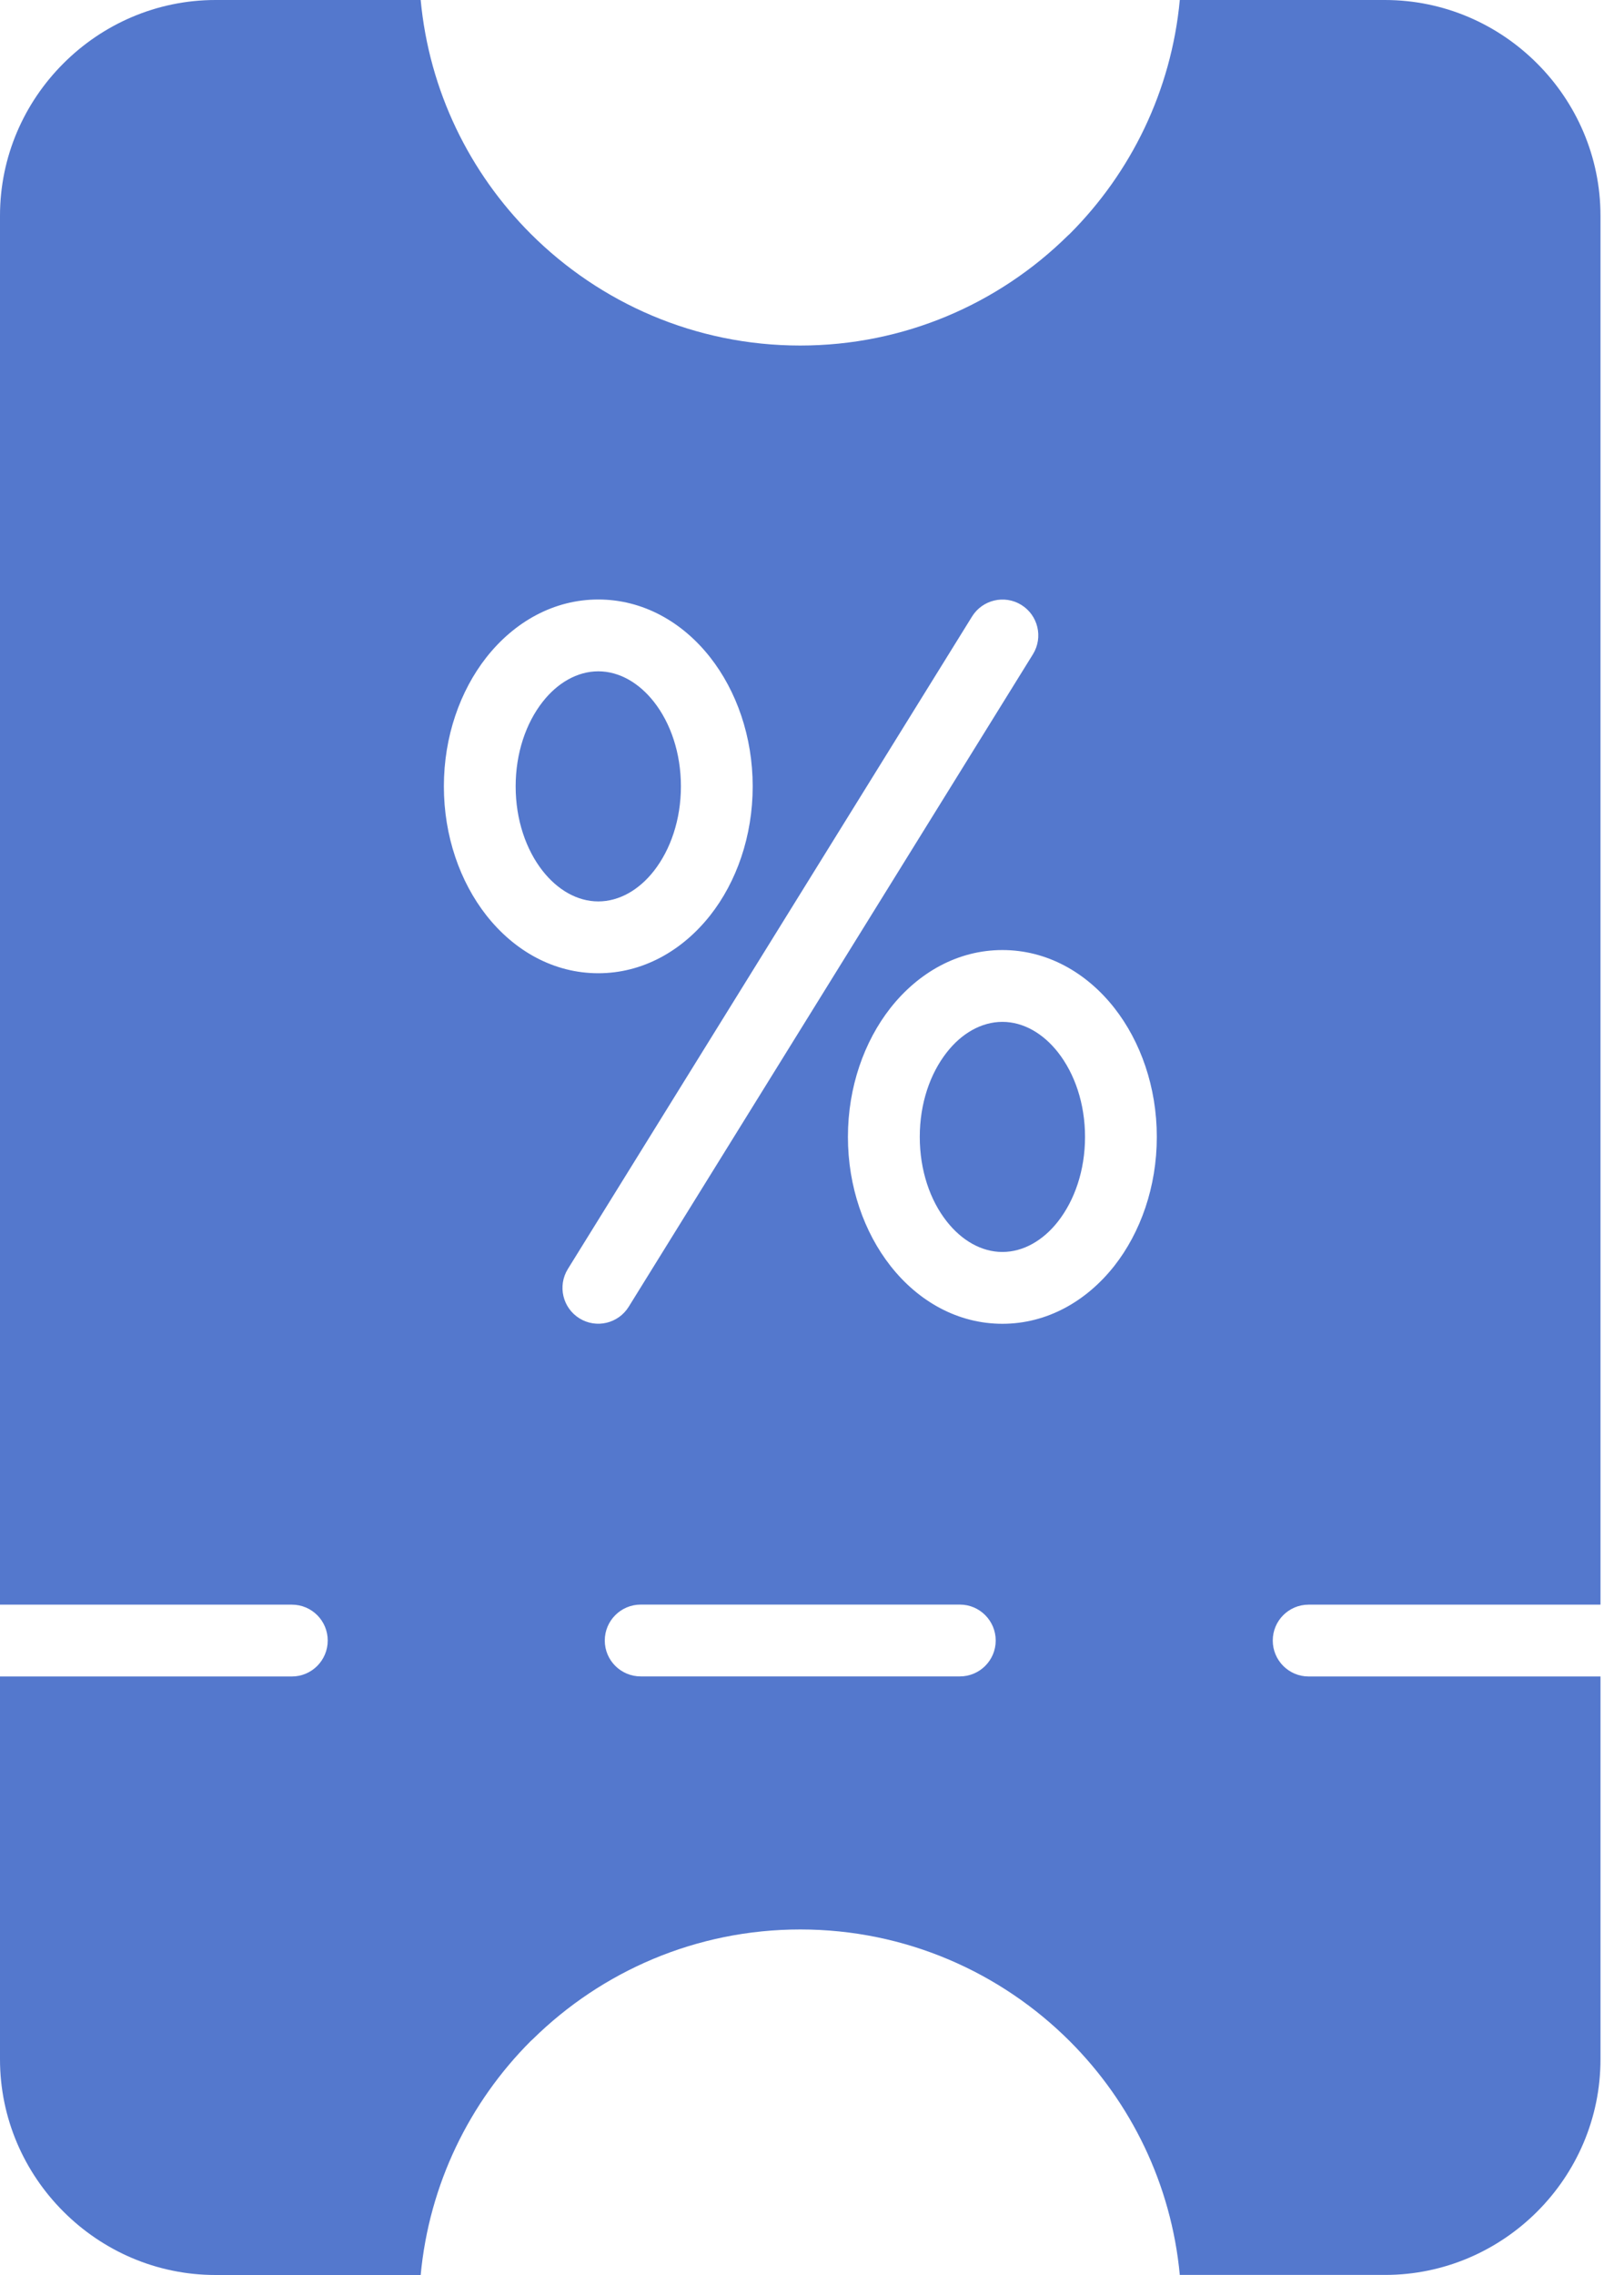<svg xmlns="http://www.w3.org/2000/svg" fill="none" viewBox="0 0 25 35" height="35" width="25">
<path fill="#5478CD" d="M18.164 34.999H21.321C22.232 34.999 23.062 34.626 23.664 34.024C24.265 33.423 24.638 32.594 24.638 31.682V25.792H20.145C19.84 25.792 19.593 25.544 19.593 25.239C19.593 24.934 19.84 24.687 20.145 24.687H24.638V3.318C24.638 2.408 24.264 1.577 23.662 0.976C23.061 0.374 22.232 2.53833e-05 21.319 2.53833e-05H18.162C18.031 1.4 17.408 2.658 16.468 3.598L16.435 3.628C15.376 4.671 13.921 5.316 12.318 5.316C10.699 5.316 9.233 4.658 8.171 3.598C7.23 2.658 6.607 1.4 6.476 0H3.318C2.407 0 1.577 0.374 0.976 0.976C0.374 1.577 0 2.406 0 3.318V24.687H4.493C4.798 24.687 5.045 24.934 5.045 25.239C5.045 25.544 4.798 25.792 4.493 25.792H0V31.682C0 32.593 0.374 33.423 0.976 34.024C1.577 34.626 2.406 35 3.318 35H6.476C6.607 33.6 7.23 32.342 8.169 31.402L8.202 31.372C9.262 30.329 10.716 29.684 12.32 29.684C13.938 29.684 15.405 30.342 16.467 31.402C17.408 32.342 18.031 33.6 18.162 35L18.164 34.999ZM9.679 20.103C9.519 20.362 9.18 20.443 8.921 20.283C8.662 20.123 8.581 19.784 8.741 19.524L14.963 9.486C15.123 9.227 15.463 9.146 15.722 9.306C15.981 9.466 16.061 9.805 15.902 10.064L9.679 20.103ZM9.21 9.223C9.892 9.223 10.502 9.564 10.934 10.115C11.337 10.629 11.587 11.331 11.587 12.098C11.587 12.866 11.337 13.569 10.934 14.081C10.501 14.63 9.892 14.973 9.21 14.973C8.528 14.973 7.919 14.632 7.486 14.081C7.083 13.567 6.833 12.865 6.833 12.098C6.833 11.331 7.083 10.629 7.486 10.115C7.919 9.565 8.528 9.223 9.21 9.223ZM10.066 10.797C9.839 10.508 9.535 10.328 9.21 10.328C8.885 10.328 8.58 10.508 8.354 10.797C8.098 11.123 7.938 11.584 7.938 12.098C7.938 12.613 8.098 13.073 8.354 13.399C8.581 13.688 8.885 13.868 9.21 13.868C9.535 13.868 9.84 13.688 10.066 13.399C10.322 13.072 10.482 12.611 10.482 12.098C10.482 11.583 10.322 11.122 10.066 10.797ZM15.431 14.616C16.113 14.616 16.722 14.957 17.155 15.508C17.558 16.022 17.808 16.724 17.808 17.491C17.808 18.258 17.558 18.96 17.155 19.474C16.722 20.024 16.113 20.366 15.431 20.366C14.749 20.366 14.139 20.025 13.707 19.474C13.304 18.96 13.053 18.258 13.053 17.491C13.053 16.723 13.304 16.022 13.707 15.508C14.14 14.959 14.749 14.616 15.431 14.616ZM16.287 16.19C16.06 15.901 15.756 15.721 15.431 15.721C15.106 15.721 14.8 15.901 14.575 16.19C14.318 16.517 14.159 16.976 14.159 17.491C14.159 18.006 14.318 18.467 14.575 18.792C14.802 19.081 15.106 19.261 15.431 19.261C15.756 19.261 16.061 19.081 16.287 18.792C16.543 18.465 16.703 18.005 16.703 17.491C16.703 16.976 16.543 16.517 16.287 16.19ZM9.863 25.791C9.558 25.791 9.31 25.544 9.31 25.239C9.31 24.934 9.558 24.686 9.863 24.686H14.776C15.081 24.686 15.328 24.934 15.328 25.239C15.328 25.544 15.081 25.791 14.776 25.791H9.863Z"></path>
</svg>
